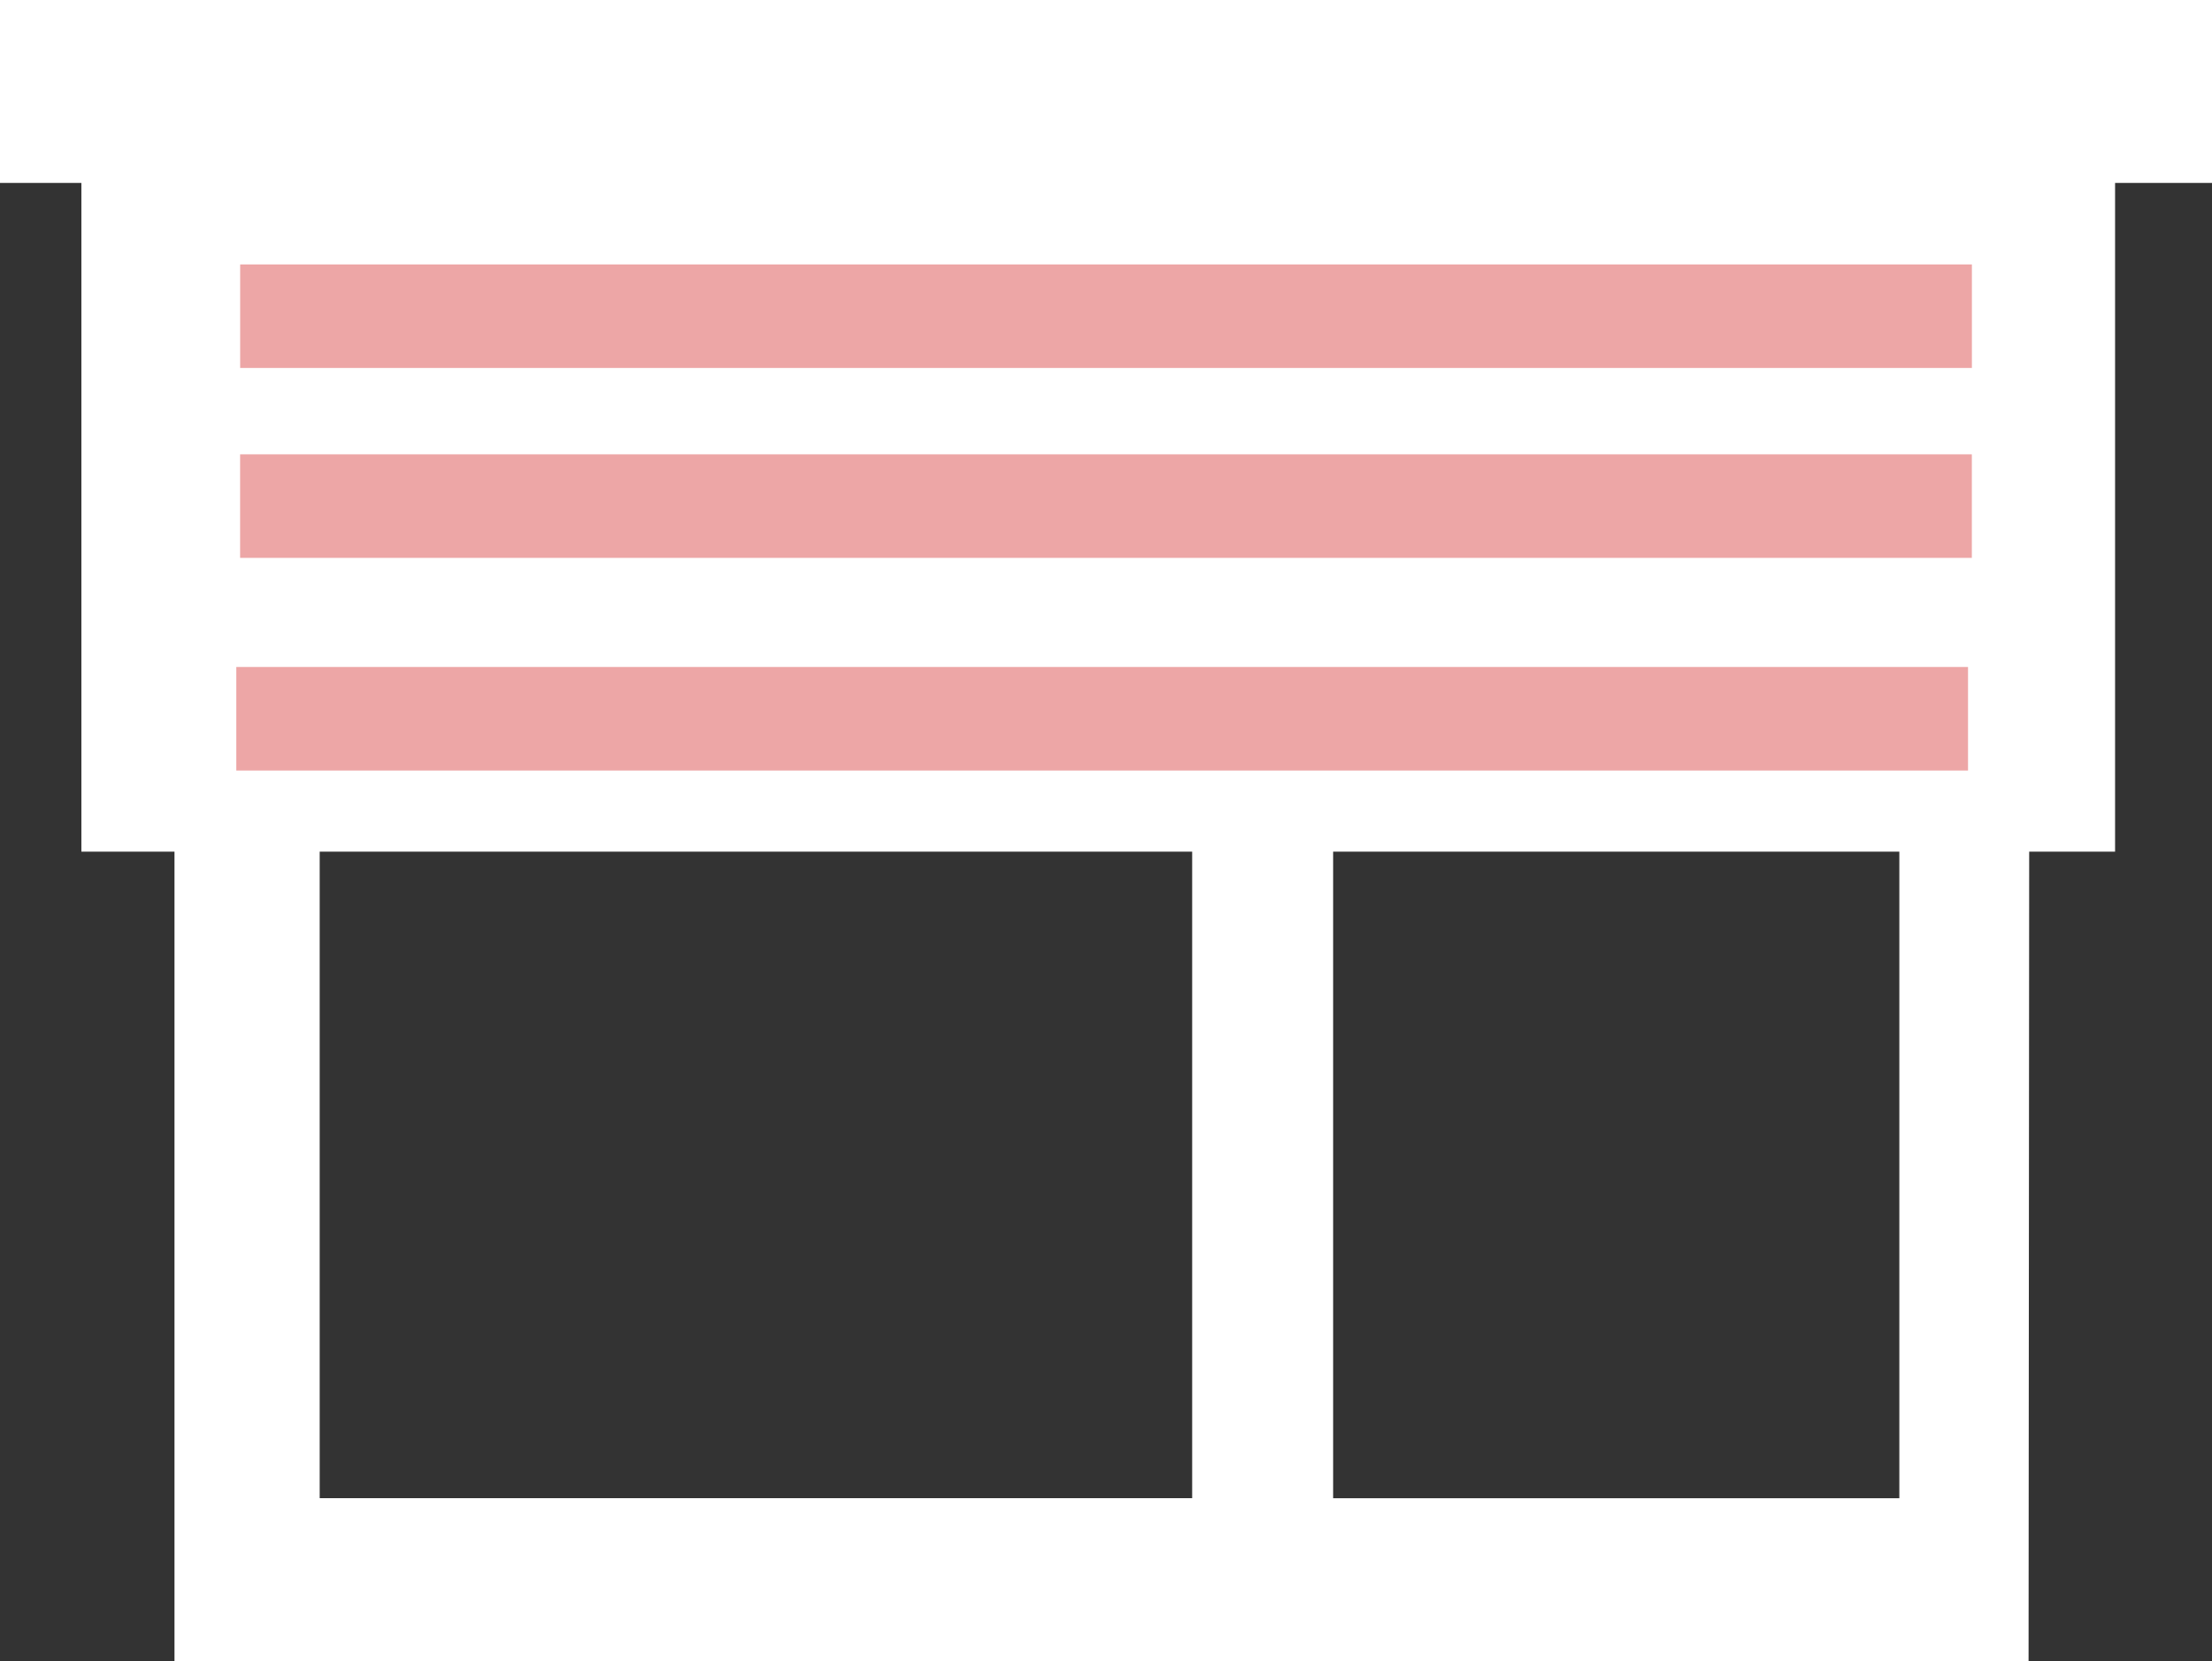 <?xml version="1.0" encoding="utf-8"?>
<!-- Generator: Adobe Illustrator 16.0.0, SVG Export Plug-In . SVG Version: 6.00 Build 0)  -->
<!DOCTYPE svg PUBLIC "-//W3C//DTD SVG 1.1//EN" "http://www.w3.org/Graphics/SVG/1.1/DTD/svg11.dtd">
<svg version="1.1" id="Warstwa_1" xmlns="http://www.w3.org/2000/svg" xmlns:xlink="http://www.w3.org/1999/xlink" x="0px" y="0px"
	 width="41.833px" height="31.413px" viewBox="-3.3 -1.079 41.833 31.413" enable-background="new -3.3 -1.079 41.833 31.413"
	 xml:space="preserve">
<rect x="-3.3" y="-1.079" width="41.833" height="31.413" fill="#333333" stroke="none"/>
<path fill="#FFFFFF" d="M35.064,27.251H21.912V3.084H32.62v27.063l2.444,0.187L35.087,0H0v30.334h35.064V27.251z M19.246,27.25
	h-16.5V3.084h16.5V27.25z"/>
<rect x="-1.761" fill="#FFFFFF" width="38.461" height="15.025"/>
<rect x="-3.3" y="-1.079" fill="#FFFFFF" width="41.833" height="3.459"/>
<rect x="-1.134" y="0.96" fill="#595050" width="0" height="0"/>
<rect x="1.242" y="3.921" fill="#EDA6A6" width="32.75" height="1.958"/>
<rect x="1.241" y="7.512" fill="#EDA6A6" width="32.75" height="1.958"/>
<rect x="1.169" y="11.533" fill="#EDA6A6" width="32.75" height="1.958"/>
</svg>
